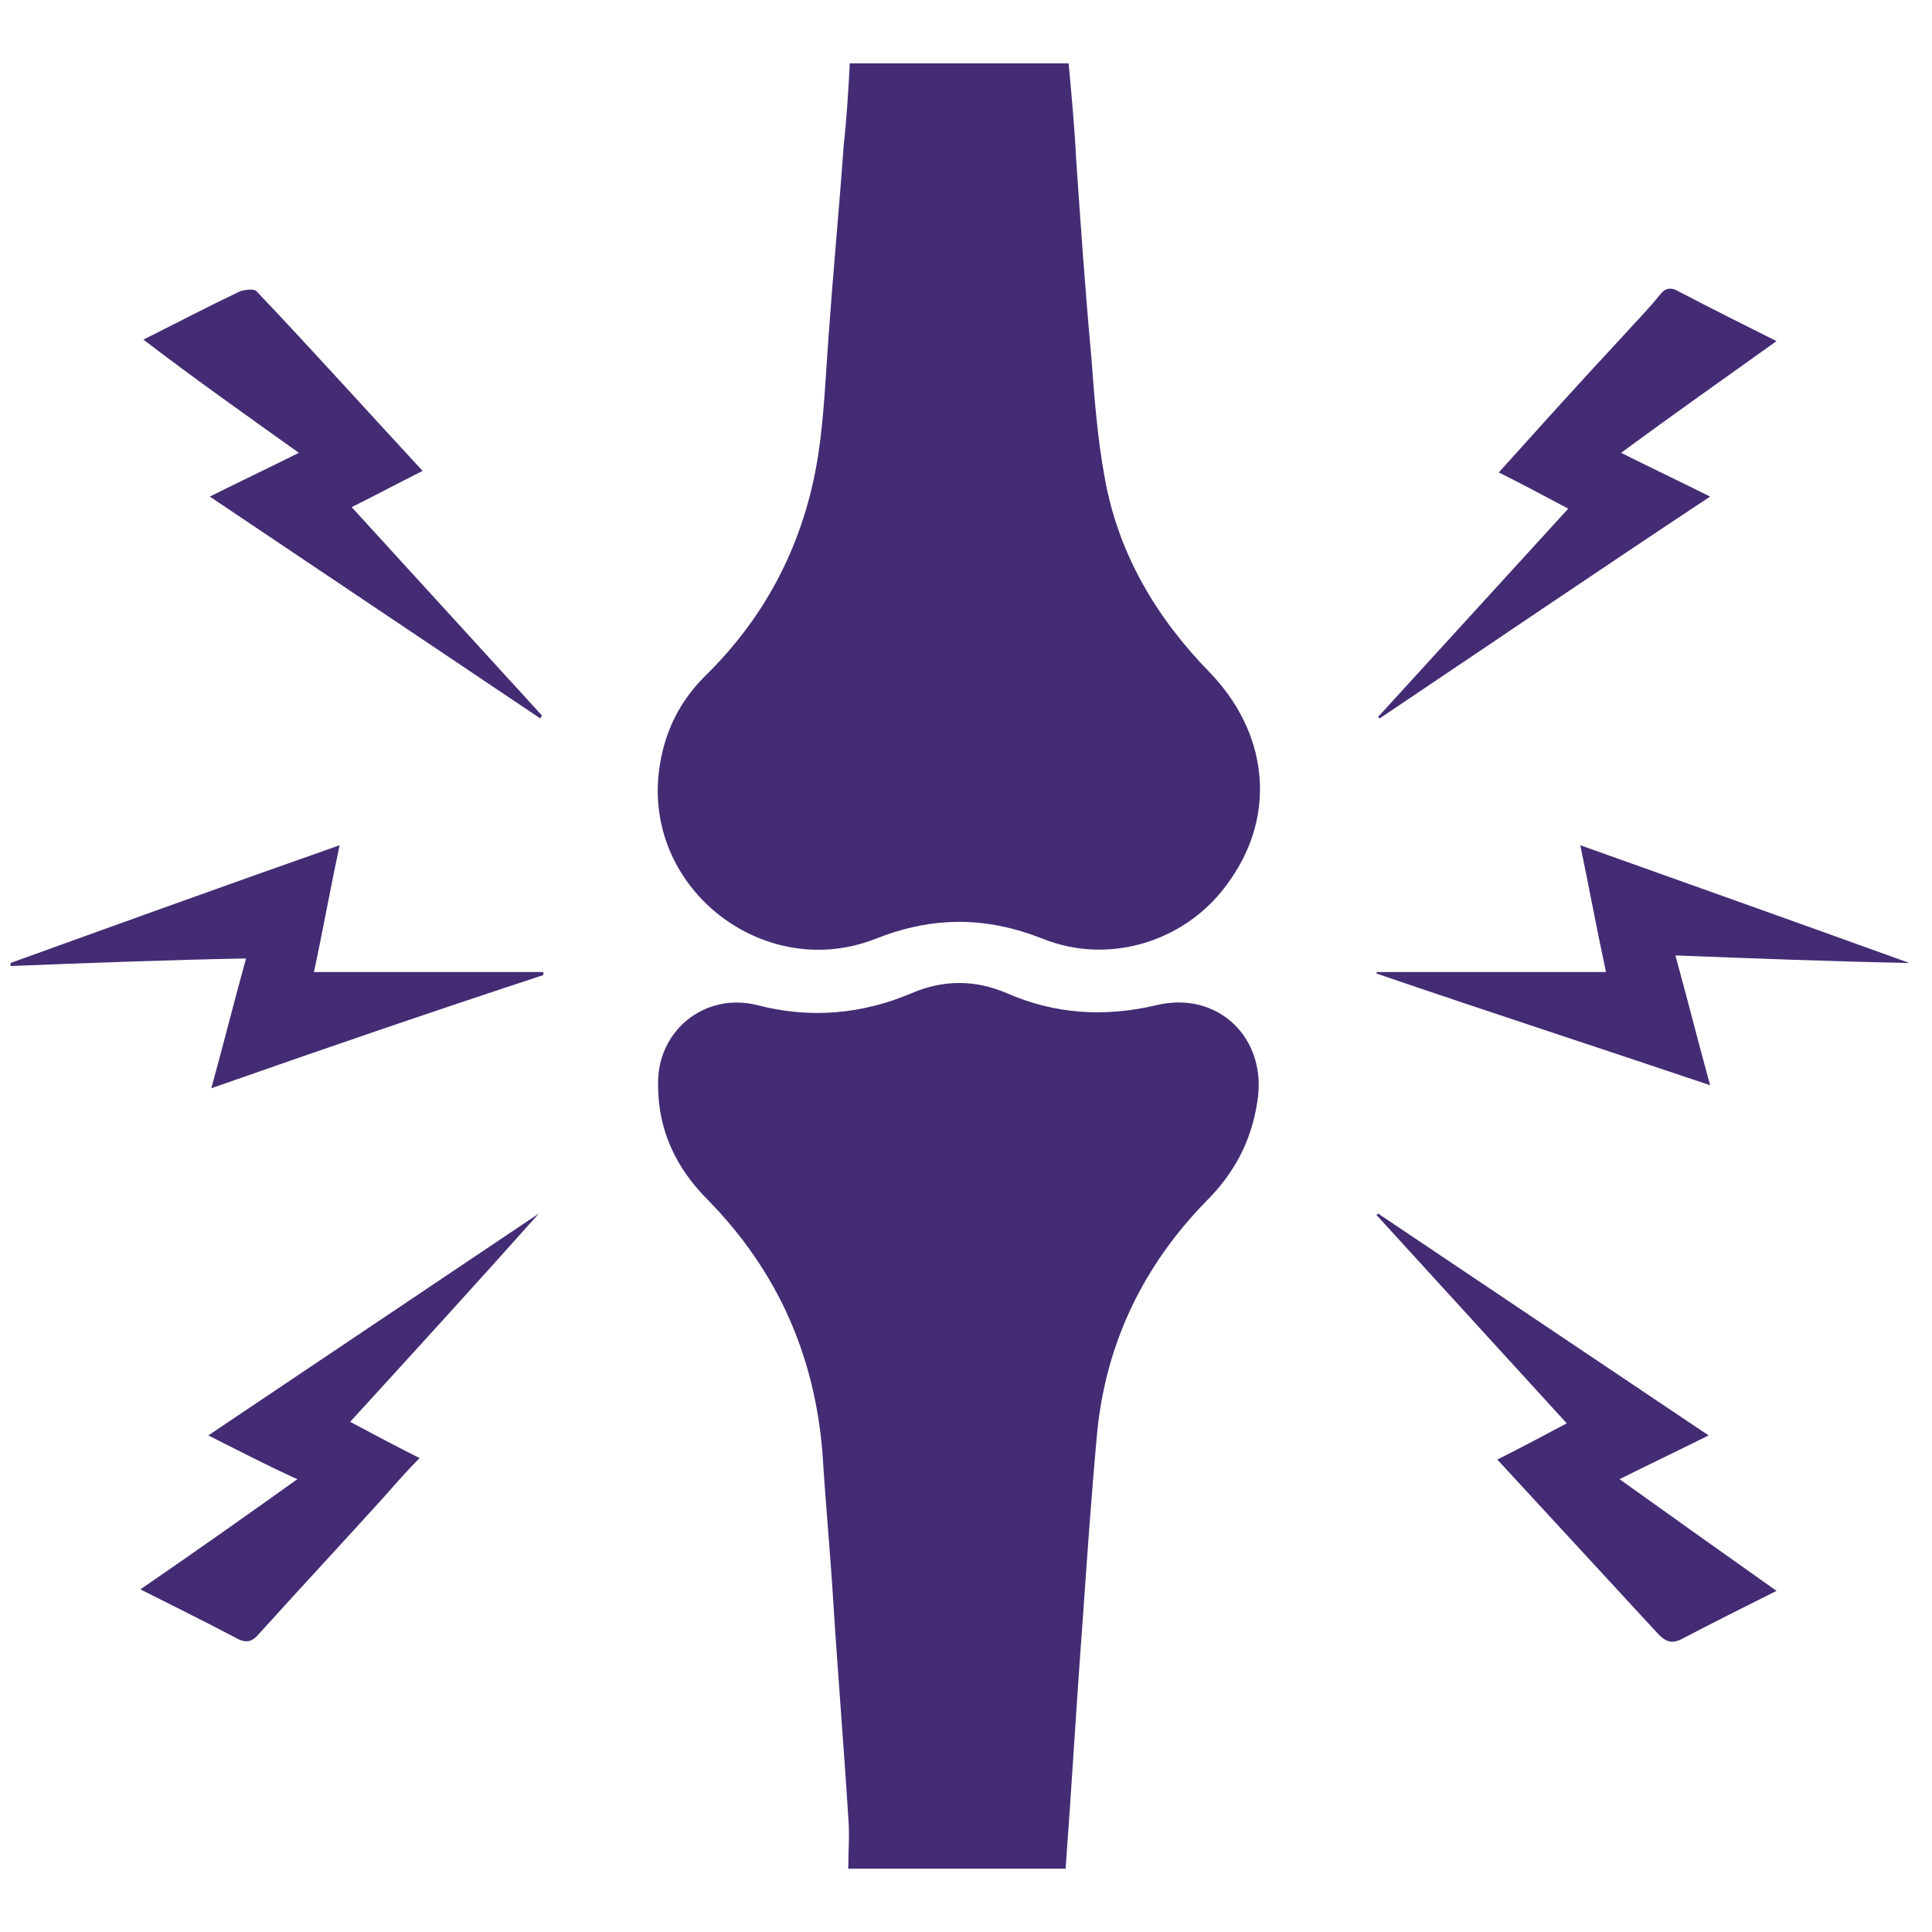 <?xml version="1.0" encoding="utf-8"?>
<!-- Generator: Adobe Illustrator 24.1.0, SVG Export Plug-In . SVG Version: 6.00 Build 0)  -->
<svg version="1.1" id="图层_1" xmlns="http://www.w3.org/2000/svg" xmlns:xlink="http://www.w3.org/1999/xlink" x="0px" y="0px"
	 viewBox="0 0 128 128" style="enable-background:new 0 0 128 128;" xml:space="preserve">
<style type="text/css">
	.st0{fill:#432C74;}
</style>
<g>
	<g>
		<g>
			<path class="st0" d="M360.9,94.2c-1.5,1.1-3,2-4.8,2.4c-7.1,1.5-14.1-2.9-15.8-10.2c-1.2-5-0.1-9.7,2.4-14.1
				c1.4-2.5,3.3-4.7,5.4-6.7c3.3-3.2,5.1-7.1,5.6-11.6c0.7-6,1.4-11.9,2.1-17.9c0.1-1.1,0.3-2.1,0.4-3.2c0.1-0.4,0.1-0.7,0.7-0.7
				c7.8,0,15.7,0,23.5,0c0.3,0,0.6,0,1,0c-0.1,1.3-0.3,2.5-0.4,3.7c-0.6,5-1.2,10-1.8,15c-0.3,2.7-0.7,5.3-1,8
				c-0.4,4.2,0.4,8.2,2.5,12c0.4,0.8,0.9,1.5,1.4,2.3c2.3,3.5,3.4,7.3,3.2,11.5c-0.3,6.1-2.9,10.9-8.5,13.7
				c-5.1,2.6-12.3,0.9-15.5-3.6C361.2,94.5,361,94.4,360.9,94.2z M346.2,78.5c0,0.4,0,0.8,0.1,1.3c0.1,0.4,0.1,0.8,0.3,1.1
				c0.3,0.8,1,1.2,1.7,1c0.8-0.2,1.2-0.9,1-1.8c-0.4-1.6-0.2-3.1,0.5-4.6c0.8-1.8,2-3.3,3.4-4.7c2.6-2.6,5.1-5.4,6.5-9
				c0.9-2.1,1.6-4.3,1.9-6.6c0.1-1-0.3-1.7-1.2-1.8c-0.8-0.1-1.5,0.4-1.6,1.4c-0.7,4.7-2.8,8.7-5.9,12.1c-1.2,1.3-2.5,2.5-3.6,3.9
				C347.5,73.1,346.3,75.6,346.2,78.5z M371.4,95.1c0.4,0,1-0.1,1.6-0.2c0.9-0.2,1.3-0.8,1.2-1.6c-0.1-0.8-0.8-1.3-1.7-1.1
				c-3.1,0.4-5.6-0.7-7.5-3.2c-0.6-0.8-1.4-1-2.1-0.5c-0.7,0.5-0.8,1.3-0.2,2.1C364.9,93.4,367.7,95,371.4,95.1z"/>
			<path class="st0" d="M376.3,156c-8.3,0-16.6,0-24.9,0c0-0.3,0-0.6,0-0.9c0-5.3,0-10.6,0-15.9c0-5.1-1.5-9.6-4.8-13.6
				c-2.8-3.3-4.6-7.1-5.1-11.4c-0.3-2.4-0.1-4.8,0.7-7.1c0.3-0.7,0.7-1.5,1.2-2.1c1.5-1.8,3.5-2.1,5.4-0.8c2.1,1.4,4.5,2.1,7,1.8
				c1.9-0.2,3.6-1,5.1-2.1c2.1-1.5,3.4-1.5,5.4,0c3.8,2.8,8.1,2.9,12.1,0.3c2.3-1.5,4.5-0.7,5.8,1.1c1,1.3,1.3,2.9,1.5,4.4
				c0.8,5.9-1.3,10.9-4.8,15.4c-3.2,4.1-4.7,8.7-4.7,13.9c0,5.3,0,10.6,0,15.9C376.3,155.3,376.3,155.7,376.3,156z M345.3,111.8
				c0.1,0.7,0.2,1.8,0.5,2.9c0.6,2.6,1.6,4.9,3.4,6.9c0.7,0.8,1.5,0.9,2.2,0.3c0.7-0.6,0.6-1.4,0-2.2c-0.3-0.3-0.5-0.6-0.8-1
				c-1.6-2.2-2.2-4.8-2.4-7.4c-0.1-0.9-0.7-1.4-1.5-1.4C345.9,109.9,345.4,110.5,345.3,111.8z"/>
			<path class="st0" d="M396.4,85.6c-0.2,0.2-0.4,0.7-0.8,0.9c-1.5,0.8-3.1,1.5-4.7,2.2c-0.8,0.4-1.5,0.1-1.9-0.6
				c-0.4-0.7-0.1-1.5,0.7-1.9c1.5-0.8,3.1-1.5,4.7-2.2C395.4,83.7,396.4,84.3,396.4,85.6z"/>
			<path class="st0" d="M339.3,97.9c0,0.1-0.1,0.2-0.1,0.4c-0.5,1.5-1.1,3.1-1.6,4.6c-0.3,0.9-1,1.3-1.8,1s-1.1-1-0.8-1.9
				c0.5-1.6,1.1-3.2,1.7-4.7c0.3-0.8,0.9-1.1,1.7-0.9C338.9,96.6,339.3,97.1,339.3,97.9z"/>
			<path class="st0" d="M336,86.7c0,1.3-1.1,2-2,1.4c-1.4-0.9-2.8-1.9-4.1-2.9c-0.5-0.4-0.6-1.2-0.2-1.8c0.4-0.6,1.2-0.8,1.8-0.4
				c1.4,0.9,2.7,1.9,4,2.9C335.8,86.1,335.9,86.6,336,86.7z"/>
			<path class="st0" d="M387,101.9c0,1-0.5,1.6-1.2,1.6c-0.7,0.1-1.3-0.4-1.4-1.1c-0.3-1.5-0.5-3.1-0.8-4.6
				c-0.1-0.8,0.3-1.4,1.1-1.5c0.7-0.2,1.4,0.2,1.6,1C386.5,98.8,386.8,100.5,387,101.9z"/>
			<path class="st0" d="M393.2,97c-0.1,0-0.3,0-0.5-0.1c-1.2-0.7-2.5-1.4-3.7-2.2c-0.6-0.4-0.8-1.2-0.4-1.8c0.3-0.6,1.1-0.9,1.7-0.5
				c1.3,0.7,2.6,1.5,3.8,2.2c0.5,0.3,0.7,0.9,0.5,1.6C394.4,96.8,393.9,97.1,393.2,97z"/>
			<path class="st0" d="M330.3,95.5c-1,0-1.5-0.4-1.7-1.1c-0.1-0.7,0.2-1.3,0.9-1.5c1.4-0.4,2.8-0.8,4.2-1.1
				c0.7-0.2,1.3,0.3,1.5,0.9c0.2,0.6,0,1.4-0.7,1.6C333.2,94.8,331.6,95.2,330.3,95.5z"/>
			<path class="st0" d="M317.2,93.9c0,0.5,0,1,0,1.5c-0.1,0.7-0.5,1.2-1.2,1.1c-0.6,0-1.1-0.5-1.1-1.2c0-1,0.1-2,0.1-2.9
				c0-0.7,0.5-1,1.1-1s1,0.4,1,1.1C317.3,92.9,317.2,93.4,317.2,93.9L317.2,93.9z"/>
			<path class="st0" d="M327.8,66c-0.3-0.2-0.7-0.4-0.8-0.7s-0.2-0.9,0-1.1c0.7-0.8,1.4-1.6,2.2-2.3c0.4-0.4,1.1-0.4,1.4,0.1
				c0.2,0.3,0.4,1.1,0.2,1.3c-0.7,0.9-1.5,1.7-2.3,2.5C328.3,65.9,328.1,65.9,327.8,66z"/>
			<path class="st0" d="M391.9,60.7c0,1-0.9,1.6-1.7,1.1c-0.9-0.6-1.6-1.3-2.4-1.9c-0.4-0.4-0.5-0.9-0.1-1.4
				c0.3-0.5,0.9-0.7,1.4-0.3c0.9,0.6,1.8,1.4,2.6,2.1C391.8,60.4,391.9,60.6,391.9,60.7z"/>
			<path class="st0" d="M389.9,131.3c-0.2,0.4-0.4,0.7-0.6,0.9c-0.7,0.6-1.4,1.1-2.2,1.6c-0.6,0.4-1.3,0.3-1.6-0.3
				c-0.3-0.5-0.2-1.1,0.4-1.6c0.7-0.5,1.4-1.1,2.2-1.5c0.3-0.2,0.9-0.2,1.2,0C389.5,130.5,389.7,130.9,389.9,131.3z"/>
			<path class="st0" d="M342.4,135.6c0,0.9-0.8,1.5-1.4,1.2c-1-0.4-2-0.9-2.9-1.5c-0.5-0.3-0.6-0.9-0.3-1.4c0.3-0.6,0.8-0.8,1.4-0.5
				c0.9,0.4,1.8,0.9,2.7,1.5C342.1,135,342.3,135.5,342.4,135.6z"/>
			<path class="st0" d="M320.4,111.8c-0.3,0.3-0.5,0.8-0.9,0.9c-0.4,0.1-1.1-0.1-1.3-0.4c-0.5-1-0.9-2.1-1.2-3.2
				c-0.1-0.5,0.2-1,0.8-1.1c0.4,0,1.1,0.1,1.2,0.4C319.6,109.4,319.9,110.5,320.4,111.8z"/>
			<path class="st0" d="M405.5,96.6c0-0.4,0-0.9,0-1.3c0-0.7,0.5-1.2,1.1-1.2c0.7,0,1.1,0.5,1.1,1.2c0,1-0.1,1.9-0.1,2.9
				c-0.1,0.6-0.5,1-1.1,0.9c-0.6,0-1-0.4-1.1-1C405.4,97.6,405.4,97.1,405.5,96.6C405.4,96.6,405.5,96.6,405.5,96.6z"/>
			<path class="st0" d="M316.6,99.8c0.4,0,0.8,0.3,0.9,0.9c0.2,0.9,0.3,1.8,0.4,2.7c0.1,0.6-0.2,1.1-0.9,1.3
				c-0.6,0.1-1.2-0.2-1.3-0.8c-0.2-1-0.4-2-0.5-3.1C315.2,100.3,315.8,99.8,316.6,99.8z"/>
			<path class="st0" d="M401,75c-0.2-0.1-0.5-0.3-0.7-0.6c-0.5-0.8-1-1.6-1.4-2.4c-0.3-0.6-0.1-1.2,0.4-1.5c0.6-0.3,1.2-0.2,1.5,0.4
				c0.5,0.8,1,1.6,1.4,2.4C402.6,74.1,402.1,75,401,75z"/>
			<path class="st0" d="M321.4,76.2c-0.1,0.4-0.2,0.7-0.3,1c-0.3,0.7-0.6,1.5-0.9,2.2c-0.3,0.6-0.8,0.8-1.4,0.6
				c-0.6-0.2-0.9-0.7-0.7-1.3c0.3-1,0.7-2,1.3-3c0.2-0.3,0.9-0.4,1.3-0.4C320.9,75.4,321.2,75.9,321.4,76.2z"/>
			<path class="st0" d="M404.2,82.6c-0.2-0.2-0.6-0.4-0.7-0.8c-0.4-0.8-0.6-1.6-0.9-2.5c-0.2-0.7,0-1.3,0.6-1.5
				c0.6-0.2,1.2,0.1,1.5,0.8c0.3,0.8,0.6,1.6,0.9,2.4C405.8,81.9,405.3,82.6,404.2,82.6z"/>
			<path class="st0" d="M350.1,138.5c0,1-0.6,1.5-1.4,1.4c-1-0.2-1.9-0.6-2.9-0.9c-0.6-0.2-0.8-0.8-0.6-1.4c0.2-0.6,0.7-0.9,1.4-0.7
				c0.9,0.3,1.8,0.5,2.7,0.9C349.7,137.9,350,138.3,350.1,138.5z"/>
			<path class="st0" d="M405.8,85.8c0.7,0,1.1,0.4,1.2,1c0.2,0.9,0.3,1.8,0.4,2.7c0.1,0.7-0.3,1.3-1,1.3c-0.6,0.1-1.1-0.4-1.2-1
				c-0.2-0.9-0.3-1.8-0.4-2.7C404.6,86.4,405.2,85.8,405.8,85.8z"/>
			<path class="st0" d="M398.5,122.5c-1,0-1.5-0.9-1.1-1.7c0.5-0.8,1-1.7,1.6-2.5c0.4-0.5,0.9-0.6,1.4-0.3c0.6,0.3,0.7,0.9,0.5,1.4
				c-0.5,0.9-1.2,1.8-1.8,2.7C398.9,122.3,398.6,122.4,398.5,122.5z"/>
			<path class="st0" d="M329.1,125.9c-0.2,0.2-0.3,0.7-0.6,0.8c-0.4,0.1-1,0.2-1.2-0.1c-0.8-0.8-1.5-1.6-2.2-2.5
				c-0.3-0.4-0.2-1,0.3-1.3c0.4-0.4,1-0.4,1.3-0.1c0.8,0.8,1.5,1.7,2.2,2.5C329,125.4,329,125.6,329.1,125.9z"/>
			<path class="st0" d="M331.6,128.5c0.9,0,3.5,2,3.5,2.6c0,0.4-0.1,0.9-0.4,1.1s-1,0.3-1.3,0.1c-0.9-0.5-1.7-1.2-2.4-1.9
				c-0.2-0.2-0.3-0.8-0.2-1.2C331.1,128.9,331.5,128.7,331.6,128.5z"/>
			<path class="st0" d="M336.6,56.4c0.2,0.2,0.7,0.4,0.8,0.7c0.1,0.3,0,1-0.2,1.2c-0.8,0.7-1.7,1.3-2.6,1.8c-0.3,0.2-1,0-1.3-0.3
				c-0.2-0.3-0.3-1.1-0.1-1.3c0.9-0.8,1.8-1.4,2.8-2C336,56.5,336.2,56.5,336.6,56.4z"/>
			<path class="st0" d="M397.8,67.1c-0.2,0.2-0.3,0.7-0.6,0.8c-0.4,0.1-1,0.1-1.3-0.1c-0.7-0.7-1.4-1.5-2-2.3
				c-0.4-0.5-0.2-1,0.2-1.4s1-0.5,1.3-0.1c0.8,0.8,1.5,1.7,2.2,2.6C397.7,66.5,397.7,66.7,397.8,67.1z"/>
			<path class="st0" d="M324.2,119.1c-0.4,0.4-0.6,0.9-0.9,1c-0.4,0.1-1,0-1.2-0.3c-0.6-0.9-1.2-1.8-1.6-2.8
				c-0.1-0.3,0.1-0.9,0.3-1.1c0.3-0.2,1.1-0.3,1.2-0.1C322.8,116.8,323.5,117.9,324.2,119.1z"/>
			<path class="st0" d="M404.2,106c0.2-0.9,0.4-1.8,0.6-2.8c0.2-0.6,0.7-0.9,1.3-0.8c0.7,0.1,1,0.6,0.9,1.3
				c-0.2,0.9-0.4,1.9-0.6,2.8c-0.2,0.7-0.6,0.9-1.3,0.8C404.4,107.2,404.1,106.7,404.2,106z"/>
			<path class="st0" d="M317.1,88.1c-1,0-1.5-0.6-1.4-1.3c0.2-0.9,0.4-1.9,0.6-2.8c0.2-0.6,0.6-0.9,1.3-0.8c0.7,0.1,1,0.6,0.9,1.2
				c-0.2,1-0.3,1.9-0.6,2.9C317.7,87.6,317.3,87.9,317.1,88.1z"/>
			<path class="st0" d="M352.8,51.4c-0.2,0.2-0.5,0.6-0.9,0.8c-0.9,0.3-1.8,0.5-2.8,0.7c-0.6,0.1-1.1-0.2-1.3-0.8
				c-0.2-0.6,0-1.2,0.7-1.4c1-0.3,1.9-0.6,2.9-0.7C352.2,49.9,352.8,50.4,352.8,51.4z"/>
			<path class="st0" d="M402.7,115.2c-1,0-1.5-0.7-1.3-1.5c0.3-0.9,0.7-1.8,1.2-2.7c0.2-0.5,0.7-0.7,1.3-0.5
				c0.6,0.2,0.9,0.7,0.7,1.3c-0.4,1-0.8,2.1-1.3,3.1C403.2,115,402.8,115.1,402.7,115.2z"/>
			<path class="st0" d="M323,72.6c-1,0-1.6-0.9-1.2-1.6c0.5-0.9,1.1-1.7,1.7-2.5c0.4-0.5,1-0.6,1.5-0.2c0.5,0.4,0.6,0.9,0.3,1.4
				c-0.5,0.8-1,1.7-1.6,2.4C323.5,72.4,323.2,72.5,323,72.6z"/>
			<path class="st0" d="M392.8,128.9c-0.2-0.2-0.7-0.3-0.8-0.6c-0.1-0.3-0.2-0.9,0-1.1c0.7-0.8,1.4-1.6,2.2-2.3
				c0.4-0.4,1-0.3,1.4,0.1c0.4,0.4,0.5,0.9,0.2,1.3c-0.7,0.8-1.5,1.6-2.3,2.4C393.4,128.7,393.1,128.8,392.8,128.9z"/>
			<path class="st0" d="M385.1,55.9c0,1-0.8,1.5-1.5,1.2c-0.9-0.4-1.8-0.9-2.7-1.4c-0.6-0.3-0.6-0.9-0.4-1.4
				c0.3-0.6,0.8-0.8,1.4-0.5c1,0.4,1.9,1,2.8,1.5C384.9,55.4,385,55.8,385.1,55.9z"/>
			<path class="st0" d="M382.7,135.9c-0.1,0.2-0.3,0.6-0.6,0.8c-0.8,0.5-1.7,0.8-2.6,1.2c-0.6,0.3-1.1,0-1.4-0.5s-0.1-1.2,0.5-1.5
				c0.8-0.4,1.7-0.8,2.5-1.2C381.9,134.4,382.7,134.9,382.7,135.9z"/>
			<path class="st0" d="M341.1,56.1c-0.4-0.4-0.9-0.6-0.9-0.9c-0.1-0.4,0.1-1.1,0.4-1.3c0.9-0.6,1.9-1,2.9-1.4
				c0.3-0.1,1,0.2,1.1,0.5c0.2,0.3,0.1,1.1-0.1,1.2C343.4,55,342.3,55.5,341.1,56.1z"/>
		</g>
	</g>
</g>
<g>
	<g>
		<path class="st0" d="M334.6-66.9c3.7,0,7.4,0,11.1,0c2.8,0,4.7,1.3,4.9,3.6c0.3,2.4-1.1,4.2-3.9,4.8c-7.6,1.9-15.2,3.8-22.8,5.7
			c-2.2,0.5-3.3,2.3-2.9,4.3c0.4,1.8,2.4,3.1,4.4,2.6c7.9-2,15.9-4,23.7-6.2c2.4-0.7,4.6-1.8,6.9-2.8c0.5-0.2,1.1-0.6,1.4-1
			c2.7-3.6,6.4-5.2,10.6-6.2c5.4-1.2,10.7-2.7,16.1-4c2-0.5,4.1-0.7,6.1-0.9c2.1-0.2,3.9,1.2,4.6,3.2c0.8,2.3,0.1,4.8-1.9,6.1
			c-5.7,4-11.4,8-17.3,11.9c-5.1,3.3-10.2,6.6-15.5,9.6c-7.3,4-15.3,6-23.3,7.9c-5.4,1.3-10.8,2.7-16.2,4.1c-2.9,0.7-5,2.5-6.3,5.2
			s-3.4,4-6.4,4c-3.7,0-7.3,0-11,0c-3.6,0-5.9-2.3-5.9-5.9c0-3.7,0.1-7.3,0-11c-0.2-8.5,2.6-15.9,7.8-22.6c4-5.2,8.7-9,15.1-10.8
			c4.2-1.2,8.4-1.9,12.8-1.7C329.6-66.8,332.1-66.9,334.6-66.9z"/>
		<path class="st0" d="M355.5-114.9c-8.4,2.3-15.4,6.7-20.9,13.4c-0.9,1-1.7,2.1-2.7,3c-0.5,0.5-1.5,0.8-2.1,0.6
			c-0.5-0.1-1-1.1-1.1-1.7c-1.7-17.3,9.9-32.4,27-35c4.9-0.7,9.9-0.8,14.8-1.1c3.1-0.2,6.2-0.4,9.3-0.5c2.4-0.1,3.2,1.2,2.2,3.2
			c-2.2,4.5-3.3,9.2-3.5,14.2c-0.4,10.4-4.3,19.2-12.6,25.7c-4.1,3.2-8.8,4.8-13.9,5.7c-2.5,0.4-5,0.8-7.4,1.5
			c-3.7,1.1-6.2,3.6-7.6,7.2c-0.4,0.9-0.7,1.9-1,2.8c-1.1,2.9-3.4,4.5-6.5,4.5c-2.7,0-4.2-2.1-3.2-4.7c3.4-8.2,7.9-15.7,13.3-22.8
			c4.2-5.6,9.2-10.4,14.5-14.9C354.6-114.1,355.1-114.5,355.5-114.9z"/>
	</g>
</g>
<g>
	<g>
		<path class="st0" d="M-105.2-20.9c1.2,0,2.2,0,3.3,0c4.1,0,6.5,2.4,6.5,6.5c0,9.9,0,19.9,0,29.8c0,0.5,0,1.1-0.1,1.6
			c-0.5,3.8-1.1,7.5-1.6,11.3c-0.9,6-1.7,12-2.6,18.1c-0.5,3.6-1,7.3-1.6,11c1.3,0.2,2.6,0.4,3.9,0.6c0.6-4.1,1.2-8.1,1.7-12
			c0.9-6.6,1.9-13.2,2.8-19.8c0.5-3.4,1.2-6.7,1.3-10.1c0.2-10.3,0.1-20.7,0.1-31.1c0-5.5-4.4-9.8-9.9-9.9c-1.3,0-2.5,0-3.8,0
			c-0.4-6.5-5.5-10.2-10.8-9.8c-1,0.1-2,0-3,0c-0.5-6.4-4.3-10.8-10.3-11.7c-1.7-0.3-3.6,0-5.4,0c-0.2-6.7-3-11.5-9.4-13.3
			c-6.7-1.9-11.7,0.9-15.2,6.8c-3.2-4.5-7.5-7-12.9-7.3c-9.7-0.5-17.6,7.1-17.6,16.8c0,6,0,11.9,0,17.9c0,0.9-0.3,1.3-1,1.8
			c-5.7,3.4-8.7,8.5-8.8,15.2c-0.1,4-0.1,7.9,0,11.9c0.1,5.6,2.4,10.4,7,13.7c3,2.2,6.4,3.9,9.7,5.7c0.7,0.4,1,0.9,1,1.7
			c0,10.5,0,21,0,31.5c0,0.5,0,0.9,0,1.4c1.4,0,2.6,0,3.9,0c0-0.3,0-0.4,0-0.6c0-11.5,0-22.9,0-34.4c0-1.1-0.6-1.8-1.5-2.3
			c-3-1.7-6.1-3.3-9.1-5.1c-4.6-2.7-7-6.8-7.1-12.1c-0.1-3.9-0.1-7.8,0-11.7c0.2-5.7,2.8-9.8,8-12.2c1.3-0.6,1.9-1.4,1.9-2.9
			c-0.1-6.7-0.1-13.4,0-20.1c0.1-6.8,5.7-12.4,12.5-12.5c7.3-0.1,13,5.6,13,12.9c0,8.3,0,16.6,0,24.9c0,0.5,0,0.9,0,1.4
			c1.4,0,2.6,0,3.9,0c0-0.5,0-1,0-1.5c0-9.6,0-19.2,0-28.8c0-5,4-8.9,8.9-8.9s8.7,4,8.8,9c0,13.5,0,27,0,40.5c0,0.5,0,1,0,1.5
			c1.4,0,2.6,0,4,0c0-9.2,0-18.3,0-27.5c2.7,0,5.2,0,7.7,0c0-1.3,0-2.6,0-3.9c-2.6,0-5.1,0-7.7,0c0-2,0-3.9,0-5.9c1.1,0,2.2,0,3.3,0
			c5.2,0,8.4,3.3,8.4,8.4c0,11.1,0,22.2,0,33.3c0,0.5,0,1,0,1.4c1.4,0,2.6,0,4,0c0-7.9,0-15.6,0-23.5c2,0,3.9,0,5.8,0
			c0-1.4,0-2.6,0-3.9c-2,0-3.9,0-5.8,0c0-0.7,0-1.4,0-2s0-1.3,0-1.9c1.2,0,2.2,0,3.1,0c4.3,0,6.7,2.3,6.7,6.7c0,11.7,0,23.3,0,35
			c0,0.5,0,1,0,1.5c1.4,0,2.6,0,4,0c0-8.5,0-17,0-25.5c2,0,3.9,0,5.7,0c0-1.3,0-2.6,0-3.9c-2,0-3.8,0-5.7,0
			C-105.2-18.3-105.2-19.5-105.2-20.9z"/>
		<path class="st0" d="M-164.3-40.5c-5.9,0-11.7,0-17.5,0c0,1.3,0,2.6,0,3.8c5.9,0,11.7,0,17.5,0C-164.3-38-164.3-39.2-164.3-40.5z"
			/>
		<path class="st0" d="M-142.7-48.3c-3.3,0-6.5,0-9.7,0c0,1.3,0,2.6,0,3.8c3.3,0,6.4,0,9.7,0C-142.7-45.8-142.7-47-142.7-48.3z"/>
		<path class="st0" d="M-180.7-20.4c-1.2,0.7-2.3,1.3-3.4,2c1,1.7,2,3.4,2.9,5.1c1.2-0.7,2.3-1.3,3.4-2
			C-178.7-17-179.7-18.6-180.7-20.4z"/>
		<path class="st0" d="M-188.2,7.8c1.8-1,3.4-2,5.1-3c-0.7-1.2-1.4-2.3-2-3.4c-1.8,1-3.4,2-5.1,3C-189.5,5.6-188.9,6.6-188.2,7.8z"
			/>
		<path class="st0" d="M-165.4-20.4c-1,1.7-2,3.4-3,5.1c1.2,0.7,2.3,1.3,3.4,2c1-1.7,1.9-3.4,2.9-5.1
			C-163.2-19.1-164.3-19.7-165.4-20.4z"/>
		<path class="st0" d="M-183.1-11.3c-1.8-1-3.4-2-5.1-2.9c-0.7,1.2-1.3,2.3-2,3.4c1.7,1,3.4,2,5.1,2.9
			C-184.5-9-183.8-10.1-183.1-11.3z"/>
		<path class="st0" d="M-161-7.9c1.8-1,3.4-2,5.1-3c-0.7-1.2-1.3-2.3-2-3.4c-1.8,1-3.4,2-5.1,3C-162.3-10.1-161.7-9.1-161-7.9z"/>
		<path class="st0" d="M-165.4,13.9c1.1-0.7,2.2-1.3,3.4-2c-1-1.7-2-3.4-3-5.1c-1.2,0.7-2.3,1.3-3.4,2
			C-167.4,10.5-166.5,12.2-165.4,13.9z"/>
		<path class="st0" d="M-155.9,4.4c-1.8-1-3.4-2-5.1-3c-0.7,1.2-1.3,2.3-2,3.4c1.7,1,3.4,1.9,5.1,2.9
			C-157.2,6.6-156.6,5.6-155.9,4.4z"/>
		<path class="st0" d="M-180.7,13.9c1-1.8,2-3.4,3-5.1c-1.1-0.7-2.2-1.3-3.4-2c-1,1.7-1.9,3.4-2.9,5.1
			C-183,12.6-181.9,13.2-180.7,13.9z"/>
		<path class="st0" d="M-171.2-16c0-2,0-3.9,0-5.8c-1.3,0-2.5,0-3.8,0c0,2,0,3.8,0,5.8C-173.7-16-172.5-16-171.2-16z"/>
		<path class="st0" d="M-191.7-5.2c0,1.3,0,2.6,0,3.8c2,0,3.8,0,5.8,0c0-1.3,0-2.5,0-3.8C-187.9-5.2-189.7-5.2-191.7-5.2z"/>
		<path class="st0" d="M-160.3-1.4c2,0,3.9,0,5.8,0c0-1.3,0-2.5,0-3.8c-2,0-3.8,0-5.8,0C-160.3-3.9-160.3-2.6-160.3-1.4z"/>
		<path class="st0" d="M-171.2,15.4c0-2,0-3.9,0-5.8c-1.3,0-2.5,0-3.8,0c0,2,0,3.8,0,5.8C-173.7,15.4-172.5,15.4-171.2,15.4z"/>
		<path class="st0" d="M-105.2-20.9c0,1.4,0,2.6,0,3.9c1.9,0,3.8,0,5.7,0c0,1.3,0,2.6,0,3.9c-1.9,0-3.7,0-5.7,0c0,8.5,0,17,0,25.5
			c-1.4,0-2.6,0-4,0c0-0.5,0-1,0-1.5c0-11.7,0-23.3,0-35c0-4.3-2.3-6.7-6.7-6.7c-1,0-2,0-3.1,0c0,0.7,0,1.3,0,1.9s0,1.2,0,2
			c2,0,3.9,0,5.8,0c0,1.4,0,2.6,0,3.9c-1.9,0-3.8,0-5.8,0c0,7.9,0,15.7,0,23.5c-1.3,0-2.6,0-4,0c0-0.5,0-1,0-1.4
			c0-11.1,0-22.2,0-33.3c0-5.2-3.3-8.4-8.4-8.4c-1.1,0-2.1,0-3.3,0c0,2,0,3.9,0,5.9c2.6,0,5.1,0,7.7,0c0,1.3,0,2.6,0,3.9
			c-2.5,0-5.1,0-7.7,0c0,9.2,0,18.3,0,27.5c-1.4,0-2.6,0-4,0c0-0.5,0-1,0-1.5c0-13.5,0-27,0-40.5c0-5-3.9-9-8.8-9
			c-4.9,0-8.9,3.9-8.9,8.9c0,9.6,0,19.2,0,28.8c0,0.5,0,1,0,1.5c-1.3,0-2.5,0-3.9,0c0-0.5,0-0.9,0-1.4c0-8.3,0-16.6,0-24.9
			c0-7.3-5.8-13-13-12.9c-6.7,0.1-12.4,5.7-12.5,12.5c-0.1,6.7,0,13.4,0,20.1c0,1.5-0.5,2.3-1.9,2.9c-5.1,2.4-7.8,6.6-8,12.2
			c-0.1,3.9-0.1,7.8,0,11.7c0.1,5.3,2.5,9.4,7.1,12.1c3,1.7,6.1,3.4,9.1,5.1c0.9,0.5,1.5,1.2,1.5,2.3c0,11.5,0,22.9,0,34.4
			c0,0.2,0,0.3,0,0.6c-1.2,0-2.5,0-3.9,0c0-0.5,0-0.9,0-1.4c0-10.5,0-21,0-31.5c0-0.9-0.3-1.3-1-1.7c-3.3-1.9-6.6-3.6-9.7-5.7
			c-4.6-3.3-6.8-8-7-13.7c-0.1-4-0.1-7.9,0-11.9c0.1-6.7,3.1-11.7,8.8-15.2c0.8-0.5,1-0.9,1-1.8c0-6,0-11.9,0-17.9
			c0-9.8,7.9-17.4,17.6-16.8c5.4,0.3,9.7,2.8,12.9,7.3c3.5-5.9,8.5-8.7,15.2-6.8c6.4,1.8,9.2,6.6,9.4,13.3c1.8,0,3.6-0.2,5.4,0
			c6,0.9,9.8,5.2,10.3,11.7c1,0,2,0.1,3,0c5.3-0.4,10.4,3.4,10.8,9.8c1.2,0,2.5,0,3.8,0c5.5,0,9.9,4.3,9.9,9.9
			c0,10.4,0.1,20.7-0.1,31.1c-0.1,3.4-0.8,6.7-1.3,10.1c-0.9,6.6-1.9,13.2-2.8,19.8c-0.6,4-1.1,7.9-1.7,12c-1.3-0.2-2.6-0.4-3.9-0.6
			c0.5-3.7,1-7.4,1.6-11c0.9-6,1.7-12,2.6-18.1c0.5-3.8,1.1-7.5,1.6-11.3c0.1-0.5,0.1-1.1,0.1-1.6c0-9.9,0-19.9,0-29.8
			c0-4.1-2.4-6.5-6.5-6.5C-103-20.9-104.1-20.9-105.2-20.9z"/>
		<path class="st0" d="M-164.3-40.5c0,1.3,0,2.5,0,3.8c-5.8,0-11.6,0-17.5,0c0-1.2,0-2.5,0-3.8C-176-40.5-170.2-40.5-164.3-40.5z"/>
		<path class="st0" d="M-142.7-48.3c0,1.3,0,2.5,0,3.8c-3.2,0-6.4,0-9.7,0c0-1.2,0-2.5,0-3.8C-149.2-48.3-146-48.3-142.7-48.3z"/>
		<path class="st0" d="M-180.7-20.4c1,1.8,2,3.4,3,5.1c-1.1,0.7-2.2,1.3-3.4,2c-1-1.7-1.9-3.4-2.9-5.1
			C-183-19.1-181.9-19.7-180.7-20.4z"/>
		<path class="st0" d="M-188.2,7.8c-0.7-1.2-1.3-2.2-2-3.4c1.7-1,3.3-1.9,5.1-3c0.6,1.1,1.3,2.2,2,3.4
			C-184.8,5.8-186.5,6.8-188.2,7.8z"/>
		<path class="st0" d="M-165.4-20.4c1.2,0.7,2.3,1.3,3.4,2c-1,1.7-1.9,3.4-2.9,5.1c-1.1-0.7-2.2-1.3-3.4-2
			C-167.4-17-166.4-18.7-165.4-20.4z"/>
		<path class="st0" d="M-183.1-11.3c-0.7,1.2-1.3,2.3-2,3.4c-1.7-1-3.4-1.9-5.1-2.9c0.7-1.1,1.3-2.2,2-3.4
			C-186.5-13.3-184.9-12.3-183.1-11.3z"/>
		<path class="st0" d="M-161-7.9c-0.7-1.2-1.3-2.2-2-3.4c1.7-1,3.3-1.9,5.1-3c0.6,1.1,1.3,2.2,2,3.4C-157.6-9.9-159.3-8.9-161-7.9z"
			/>
		<path class="st0" d="M-165.4,13.9c-1-1.8-2-3.4-2.9-5.1c1.1-0.6,2.2-1.3,3.4-2c1,1.7,2,3.4,3,5.1
			C-163.2,12.6-164.3,13.3-165.4,13.9z"/>
		<path class="st0" d="M-155.9,4.4c-0.7,1.2-1.3,2.3-2,3.4c-1.7-1-3.4-1.9-5.1-2.9c0.7-1.1,1.3-2.2,2-3.4
			C-159.3,2.4-157.7,3.4-155.9,4.4z"/>
		<path class="st0" d="M-180.7,13.9c-1.2-0.7-2.3-1.3-3.4-2c1-1.7,2-3.4,2.9-5.1c1.2,0.7,2.3,1.3,3.4,2
			C-178.7,10.5-179.7,12.2-180.7,13.9z"/>
		<path class="st0" d="M-171.2-16c-1.3,0-2.5,0-3.8,0c0-1.9,0-3.8,0-5.8c1.3,0,2.5,0,3.8,0C-171.2-20-171.2-18.1-171.2-16z"/>
		<path class="st0" d="M-191.7-5.2c2,0,3.8,0,5.8,0c0,1.3,0,2.5,0,3.8c-1.9,0-3.8,0-5.8,0C-191.7-2.6-191.7-3.8-191.7-5.2z"/>
		<path class="st0" d="M-160.3-1.4c0-1.3,0-2.5,0-3.8c1.9,0,3.8,0,5.8,0c0,1.3,0,2.5,0,3.8C-156.3-1.4-158.2-1.4-160.3-1.4z"/>
		<path class="st0" d="M-171.2,15.4c-1.3,0-2.5,0-3.8,0c0-1.9,0-3.8,0-5.8c1.3,0,2.5,0,3.8,0C-171.2,11.5-171.2,13.4-171.2,15.4z"/>
	</g>
</g>
<path class="st0" d="M56.3,4.2c4.9,0,9.6,0,14.5,0c0.2,2.2,0.4,4.3,0.5,6.4c0.3,4.3,0.6,8.7,1,13c0.2,2.7,0.4,5.4,0.9,8.1
	c0.9,5,3.4,9.2,6.9,12.8c3.9,4,4.5,9.4,1.4,13.8c-2.7,4-7.9,5.7-12.4,3.9c-3.8-1.5-7.3-1.5-11.1,0c-7.1,2.8-14.9-2.9-14.4-10.5
	c0.2-2.7,1.2-5,3.1-6.9c4.1-4,6.6-8.9,7.5-14.6c0.4-2.6,0.5-5.3,0.7-8c0.3-4.2,0.7-8.4,1-12.6C56.1,7.8,56.2,6.1,56.3,4.2z
	 M71.7,107.8c0.3-4.3,0.6-8.7,1-13c0.6-5.9,3.1-11,7.2-15.2c1.9-1.9,3-4,3.4-6.6c0.7-4.2-2.6-7.4-6.7-6.4c-3.4,0.8-6.7,0.6-9.9-0.8
	c-2.1-0.9-4.2-0.9-6.3,0c-3.3,1.4-6.7,1.7-10.2,0.8s-6.7,1.7-6.6,5.3c0,3,1.2,5.5,3.3,7.6c4.6,4.7,7.1,10.3,7.6,16.9
	c0.2,3.2,0.5,6.4,0.7,9.6c0.3,4.8,0.7,9.6,1,14.4c0.1,1.1,0,2.3,0,3.4c5,0,9.7,0,14.4,0C71,118.4,71.3,113.1,71.7,107.8z M19.8,30
	c-2,1-3.9,1.9-5.9,2.9c7.3,4.9,14.6,9.8,21.9,14.7c0-0.1,0.1-0.1,0.1-0.2c-4.2-4.6-8.4-9.2-12.6-13.8c1.6-0.8,3.1-1.6,4.7-2.4
	c-3.7-4-7.3-8-11-11.9c-0.2-0.2-0.8-0.1-1.1,0c-2.1,1-4.2,2.1-6.4,3.2C12.9,25.1,16.3,27.5,19.8,30z M35.7,80.4
	c-7.3,4.9-14.6,9.8-21.9,14.7c2,1,3.9,2,5.9,2.9c-3.5,2.5-6.9,4.9-10.4,7.3c2.2,1.1,4.2,2.1,6.3,3.2c0.7,0.4,1.1,0.3,1.6-0.3
	c2.8-3.1,5.6-6.1,8.4-9.2c0.7-0.8,1.4-1.6,2.2-2.4c-1.6-0.8-3.1-1.6-4.6-2.4C27.4,89.6,31.6,85,35.7,80.4
	C35.8,80.5,35.8,80.5,35.7,80.4z M117.7,22.6c-2.2-1.1-4.4-2.2-6.5-3.3c-0.5-0.3-0.9-0.2-1.2,0.2c-0.8,1-1.7,1.9-2.6,2.9
	c-2.7,2.9-5.4,5.9-8.1,8.9c1.6,0.8,3.1,1.6,4.6,2.4c-4.2,4.6-8.4,9.2-12.6,13.8l0.1,0.1c7.3-4.9,14.5-9.8,21.9-14.7
	c-2-1-3.9-1.9-5.9-2.9C110.8,27.5,114.2,25.1,117.7,22.6z M99.2,96.7c3.6,3.9,7.2,7.8,10.7,11.6c0.5,0.5,0.9,0.6,1.5,0.3
	c2.1-1.1,4.1-2.1,6.3-3.2c-3.4-2.4-6.9-4.9-10.4-7.4c2-1,3.9-1.9,5.9-2.9c-7.3-4.9-14.6-9.8-21.9-14.7l-0.1,0.1
	c4.2,4.6,8.4,9.2,12.6,13.8C102.3,95.1,100.8,95.9,99.2,96.7z M36,64.6c0-0.1,0-0.1,0-0.2c-5.1,0-10.1,0-15.2,0
	c0.6-2.8,1.1-5.6,1.7-8.4c-7.4,2.6-14.6,5.2-21.8,7.8c0,0.1,0,0.1,0,0.2c5.2-0.2,10.3-0.4,15.6-0.5c-0.8,2.9-1.5,5.7-2.3,8.6
	C21.4,69.5,28.7,67,36,64.6z M126.5,63.8c-7.2-2.6-14.5-5.2-21.8-7.8c0.6,2.9,1.1,5.6,1.7,8.4c-5.2,0-10.2,0-15.2,0v0.1
	c7.3,2.5,14.7,4.9,22.1,7.4c-0.8-2.9-1.5-5.7-2.3-8.6C116.2,63.5,121.4,63.7,126.5,63.8C126.5,63.9,126.5,63.9,126.5,63.8z"/>
<g>
	<g>
		<path class="st0" d="M31.3,171.2c0-3-0.1-5.9,0-8.7c0-0.6,0.5-1.3,1-1.7c11.5-7.2,23.7-12.8,37.2-15.2c14.5-2.5,28.3-0.3,41.8,5.2
			c6.2,2.5,12.5,5.1,18.9,7.3c6.7,2.3,13.5,2.6,20.3,0.1c1.7-0.6,2.8,0.3,2.8,2.1s-0.1,3.6,0,5.4c0,0.9-0.3,1.3-1.1,1.6
			c-6.2,2.7-12.6,2.9-19.1,1.4c-6.7-1.5-12.9-4.3-19.1-7c-7.6-3.3-15.3-5.7-23.5-6.8c-11-1.5-21.8-0.1-32.3,3.3
			c-9,2.9-17.5,7.2-25.5,12.1C32.3,170.7,31.9,170.9,31.3,171.2z"/>
		<path class="st0" d="M153.3,216.2c0,2.9,0.1,5.8-0.1,8.5c0,0.6-0.7,1.5-1.4,1.8c-4.4,1.9-9.1,2.6-13.9,2.1
			c-8.1-0.8-15.4-4.1-22.8-7.2c-7.3-3.2-14.8-5.8-22.7-7c-5.8-0.9-11.6-1.1-17.5-0.5c-14.6,1.4-27.7,7-40.2,14.4
			c-0.1,0.1-0.2,0.2-0.4,0.2c-1.6,0.9-3.1,0-3.1-1.8c-0.1-1.8-0.1-3.6,0-5.4c0-0.4,0.4-1,0.7-1.2c11.1-6.9,22.7-12.4,35.6-15
			c12.7-2.5,25.3-1.6,37.5,2.7c6.7,2.3,13.1,5.3,19.7,7.8c5.2,2,10.6,3.4,16.3,3.4c3.7,0,7.3-0.8,10.7-2.2
			C152.4,216.5,152.8,216.4,153.3,216.2z"/>
		<path class="st0" d="M48,185.5c-3.2-0.1-6-1.4-7.9-4.2c-2.2-3.4-0.8-7.2,3-8.5c3.8-1.2,8.5,0.5,10.7,3.9c2.4,3.9,0.2,8.3-4.4,8.7
			C49,185.5,48.6,185.5,48,185.5z"/>
		<path class="st0" d="M105.1,185.6c3.2,0,5.4,2.4,5.5,5.7c0,4.1-3.4,8.3-7.5,9c-3.6,0.6-6.4-1.5-6.7-5.2
			C96.1,190.5,100.5,185.6,105.1,185.6z"/>
		<path class="st0" d="M76.4,168.3c0,3.9-3,7.9-6.8,8.9c-4.3,1.2-7.7-1.9-7.2-6.6c0.4-3.6,3.7-7.2,7.3-7.9
			C73.5,162.1,76.3,164.4,76.4,168.3z"/>
		<path class="st0" d="M104.3,164.5c3.1,0,5.4,2.1,5.1,5.2c-0.1,0.7-0.4,1.5-0.8,2.1c-1.5,2.6-5.3,4.2-8.3,3.5
			c-1.9-0.4-3.5-1.4-4-3.3c-0.6-2.2,0.3-4.1,2-5.5C99.9,165.2,101.8,164.5,104.3,164.5z"/>
		<path class="st0" d="M142.1,176.1c4.2,0,7.9,4.2,7.4,8.3c-0.3,2.3-2.6,4.1-5,3.9c-3.6-0.4-6.7-3.4-7.2-6.9
			C137,178.4,139,176.1,142.1,176.1z"/>
		<path class="st0" d="M72.5,193.8c0,1.8-1.1,3.8-3,4.5c-2.1,0.8-4,0.1-5.5-1.5c-0.8-0.8-1.5-1.8-1.9-2.9c-0.4-1.4-0.5-2.9-0.4-4.4
			c0.2-2,1.3-3.5,3.2-4c2.1-0.6,3.9,0.2,5.4,1.8C71.8,188.9,72.6,190.8,72.5,193.8z"/>
		<path class="st0" d="M130.6,201.9c0,3.8-1.5,5.8-3.9,6.3c-1.5,0.3-2.8-0.2-3.9-1.1c-2.6-1.9-3.9-5.8-2.8-8.8c1-3,4.1-4.2,6.9-2.6
			C129.4,197.4,130.6,199.8,130.6,201.9z"/>
		<path class="st0" d="M146,196.2c4.2,0,6.9,3.3,5.1,6.6c-0.7,1.4-2.1,2.6-3.5,3.5c-1.5,1-3.3,1.2-5.1,0.8c-1.9-0.4-3.4-1.3-3.9-3.2
			c-0.6-2.1,0.2-3.9,1.7-5.4C141.8,196.9,143.8,196.2,146,196.2z"/>
		<path class="st0" d="M129.2,183.8c0,0.1,0,0.5-0.1,1c-0.5,2.6-2.1,4.4-4.2,4.7c-1.8,0.3-4.1-1-5.3-3.1c-1.3-2.3-1.6-4.7-0.6-7.2
			c1.4-3.3,4.9-4.1,7.6-1.7C128.3,178.9,129.2,181,129.2,183.8z"/>
		<path class="st0" d="M46.1,193.9c2.6,0,4.6,1.2,5.4,3.2c0.7,1.9-0.1,4.3-2.1,5.9c-2.1,1.7-4.6,2.4-7.3,1.7c-1.7-0.5-3-1.5-3.4-3.2
			c-0.5-2.1,0.2-4,1.8-5.4C42,194.6,43.9,193.8,46.1,193.9z"/>
		<path class="st0" d="M91.8,184.3c0,3.9-2.4,6.5-5.6,5.8c-1.1-0.2-2.3-1-3.1-1.9c-2.2-2.2-2.6-6.1-1.2-8.7c1.5-2.9,4.8-3.5,7.3-1.4
			C91,179.7,91.8,181.8,91.8,184.3z"/>
		<path class="st0" d="M136.8,191.9c-0.8,0.6-1.3,1.2-1.7,1.2s-1.2-0.7-1.1-1c0-0.4,0.6-1.1,1-1.2S135.9,191.3,136.8,191.9z"/>
		<path class="st0" d="M37.1,189.1c-0.8,0.6-1.3,1.2-1.7,1.2s-1.1-0.7-1.1-1.1c0-0.4,0.6-1,1.1-1.1C35.7,188,36.2,188.6,37.1,189.1z
			"/>
		<path class="st0" d="M58.4,190.3c-0.8,0.6-1.3,1.2-1.7,1.2c-0.5,0-0.9-0.7-1.3-1c0.4-0.4,0.7-1.1,1.2-1.2
			C57,189.2,57.5,189.8,58.4,190.3z"/>
		<path class="st0" d="M86.2,196.9c-0.8,0.6-1.3,1.3-1.6,1.2c-0.5-0.1-1.1-0.7-1.2-1.2c-0.1-0.3,0.7-1,1.1-1.1
			C84.9,195.8,85.4,196.4,86.2,196.9z"/>
		<path class="st0" d="M35.4,213.4c-0.6-0.8-1.2-1.3-1.2-1.7c0-0.5,0.7-0.9,1-1.3c0.4,0.4,1.1,0.7,1.1,1.2
			C36.5,212,36,212.6,35.4,213.4z"/>
		<path class="st0" d="M55.5,165.4c0.5,0.9,1.1,1.4,1,1.8c-0.1,0.4-0.7,0.8-1.2,1.1c-0.4-0.4-1-0.8-1-1.3
			C54.3,166.7,54.9,166.2,55.5,165.4z"/>
		<path class="st0" d="M150.8,171.8c0.5,0.8,1.1,1.2,1,1.7c0,0.4-0.7,0.8-1.1,1.2c-0.4-0.4-1.1-0.8-1.2-1.3
			C149.6,173,150.2,172.5,150.8,171.8z"/>
		<path class="st0" d="M113.9,201.9c-0.6-0.8-1.2-1.3-1.1-1.6c0.1-0.5,0.8-0.9,1.2-1.3c0.4,0.4,1,0.8,1,1.2
			C115,200.7,114.4,201.1,113.9,201.9z"/>
		<path class="st0" d="M138.5,210.8c-0.7,0.5-1.2,1.1-1.6,1.1c-0.5,0-0.9-0.7-1.3-1c0.4-0.4,0.8-1.1,1.3-1.2
			C137.2,209.6,137.8,210.3,138.5,210.8z"/>
		<path class="st0" d="M88.8,167.1c-0.8,0.6-1.3,1.2-1.7,1.1c-0.4,0-1.1-0.7-1.1-1.1c0-0.4,0.7-1,1.1-1.1
			C87.4,166,87.9,166.6,88.8,167.1z"/>
		<path class="st0" d="M120.5,170c-0.9,0.6-1.3,1.2-1.8,1.1c-0.4-0.1-1.1-0.7-1.1-1.1c0-0.4,0.7-1,1.1-1.1
			C119.1,168.9,119.6,169.5,120.5,170z"/>
		<path class="st0" d="M112.4,180.7c-0.8,0.6-1.3,1.2-1.7,1.2c-0.4-0.1-0.8-0.7-1.2-1.1c0.4-0.4,0.8-1,1.2-1.1
			C111.1,179.6,111.6,180.2,112.4,180.7z"/>
	</g>
</g>
<g>
	<g>
		<path class="st0" d="M73.5-117.6c-1.7,7.5-6.8,11.6-13.8,11.5c-1.8,0-2.8-1-2.9-2.5c0-1.6,0.9-2.6,2.7-2.7c5.9-0.4,9-3.7,8.7-9.7
			c-0.1-1.7-0.4-3.3-0.9-4.9c-1.3-4.4-0.2-8.1,3.1-11.3c0.8-0.7,1.7-1.4,2.7-2.2c-3.3-3.6-2.6-8.2-3-12.4c-0.2-2-1-3.6-2.6-4.7
			c-1.3-0.9-2.6-1.7-3.9-2.6c-2.3-1.6-3.8-3.7-4.1-6.6c-0.2-2.2-3.7-4.2-6.1-3.5c-1.4,0.4-2.8,1.2-4,2.1c-2.1,1.6-4.1,3.3-6.1,5
			c-3.3,2.7-7,3.3-11,2.5c-1.9-0.4-2.8-1.6-2.5-3.3c0.3-1.5,1.7-2.3,3.5-2c2.7,0.4,5,0.1,7-1.7c1.4-1.3,3-2.4,4.4-3.6
			c-0.9-2-2.5-2.7-4.2-3.4c-1.8-0.7-3.6-1.3-5.3-2.2c-2.8-1.4-4.5-3.8-5.2-6.8c-0.5-1.9,0.4-3.5,2-3.8c1.4-0.3,2.7,0.6,3.2,2.5
			c0.5,1.9,1.6,3.2,3.4,3.9c0.6,0.2,1.2,0.5,1.8,0.7c3.4,1.2,6.7,2.6,8.8,5.9c3.7-1.7,7.3-1.7,11,0.3c1.6-3.7,4.7-5.9,7.6-8.4
			c1.5-1.3,2.8-3.1,3.9-4.8c1.6-2.6,3-5.4,5.6-7.3c0.4-0.3,0.7-1,0.6-1.4c-0.8-3-1.5-6.1-2.5-9c-0.6-1.8-2.1-2.7-3.9-3.5
			c-2.7-1.1-5.5-2.3-7.9-3.9c-3.6-2.4-4.6-6.2-4.4-10.4c0.1-1,0.2-2.1,0.5-3.1c0.4-1.6,1.7-2.3,3.2-1.9c1.3,0.3,2.2,1.7,2,3.2
			c-0.2,1.3-0.3,2.7-0.2,4c0.1,2.5,2.1,4.6,4.8,5.4c0-4.3,1.8-7.9,4.4-11.1c1.3-1.6,2.6-2,3.9-1.3c1.6,0.9,1.9,2.7,0.6,4.3
			c-1.7,2-3,4.1-3.4,6.8c-0.3,2,0,3.6,1.8,5c3.4,2.5,4.6,6.4,5.6,10.4c0.4,1.5,0.6,3.1,0.9,4.7c3.5,0.4,6.5,2.2,9.2,4.4
			c2.6,2.1,5.4,2.8,8.6,1.9c3.7-1,5.2-0.9,8.7,0.3c2-3.6,2.9-7.5,3.7-11.5c1.1-5.5,1.9-11.1,3.7-16.4c2.3-6.9,7.8-10.4,14.7-10.1
			c1.6,0.1,2.7,1,2.7,2.6c0,1.5-0.8,2.7-2.4,2.7c-6.2,0-9.4,3.6-10.9,9.2c-0.2,0.7-0.3,1.3-0.5,2c2.4-0.6,4.6-1.2,6.9-1.7
			c4.1-0.8,8,0.3,11.9,1.2c2.5,0.5,4.8,0.5,7.1-0.8c1.7-0.9,3.3-0.5,4,1c0.7,1.4,0.1,2.8-1.5,3.8c-4,2.2-8.1,2.1-12.3,0.9
			c-3.8-1-7.6-1.4-11.3-0.2c-3.7,1.2-6.3,3.4-6.9,7.7c-0.7,4.7-2.1,9.1-4.6,13.3c-0.3,0.4-0.3,1.3,0,1.6c2.4,3.4,2.2,7.2,1.7,11.1
			c-0.5,4.2-1,8.4,1.2,12.4c1,1.8,1.3,3.9,1.9,5.5c4.3,0.5,8.6,0.7,12.7,1.7c6,1.4,10.6,4.8,11.9,11.1c0.8,3.8,0.8,7.9,0.7,11.8
			c-0.1,5.5,0.7,7.1,4.8,9.2c1.1,0.6,2,1.2,2,2.6c0,2.1-1.9,3.5-3.8,2.5c-4.2-2.1-7.7-4.8-8.2-10c0-0.2-0.1-0.3-0.3-0.7
			c-3.2,2.5-6.6,4.6-9.5,7.3c-2.9,2.7-3,5.6-1.1,9c0.9,1.5,0.6,3-0.6,3.9c-1.3,0.9-2.9,0.6-3.9-1c-2.8-4.3-2.9-8.7-0.3-13
			c1.4-2.1,3.4-3.9,5.4-5.6c2.4-2.1,5.1-3.8,7.5-5.9c3.8-3.2,3-11.3-1.9-14.3c-3.3-2-6.9-2.5-10.7-2.9c-0.8-0.1-1.5,0-2.3,0
			c-2-0.2-3.5,0.2-4.8,2.1c-1.8,2.5-4.8,3.4-7.8,3.8c-2.1,0.3-4.3,0.5-6.4,0.5c-3.3,0-6.3,1.1-9,2.9c-1.7,1.2-3.5,2.3-5.3,3.3
			c-2.9,1.6-5.9,2.1-9.1,1c-0.5-0.2-1.3-0.1-1.8,0.1c-5.9,2.9-6.6,6.9-1.9,11.8c2.8,2.9,5.5,5.9,6.9,9.7c0.6,1.6,1,3.3,1.2,5.1
			c0.2,1.5-1,2.6-2.4,2.6c-1.6,0.1-2.6-0.7-2.8-2.2C77.7-111.8,76-114.7,73.5-117.6z M104-148c1.3-0.2,3.9-0.5,6.4-1.2
			c2.6-0.7,3.4-2.3,2.9-5c-0.4-1.7-0.8-3.4-1.5-5c-1.6-3.1-2-6.4-1.7-9.8c0.2-2.8,0.6-5.6,0.7-8.3c0-2.8-1.7-4.9-3.5-6.8
			c-1.5-1.5-3.3-0.5-5-0.1c-4.8,1.2-9.1,0.4-13-2.8c-1-0.8-2.1-1.7-3.3-2.3c-3-1.7-5.5-1.4-7.1,1.5c-3.1,5.6-7.2,10-11.9,14.1
			c-3.8,3.3-2.9,8.2,1.2,11c0.6,0.4,1.2,0.7,1.8,1.1c3.1,2,5.2,4.7,5.5,8.4c0.2,2.4,0.2,4.8,0.6,7.1c0.8,4.8,5.4,7,9.6,4.7
			c1.9-1,3.7-2.3,5.5-3.4C94.7-147,98.5-148.2,104-148z"/>
		<path class="st0" d="M90.4-155.4c-6.2,0-11.2-4.9-11.2-11.2c0-6.3,5-11.2,11.3-11.2s11.1,5,11.1,11.5
			C101.6-160.3,96.6-155.4,90.4-155.4z M90.7-172.4c-3.1-0.2-6,2.5-6.1,5.7c-0.1,3.1,2.6,5.9,5.8,6c2.9,0.1,5.7-2.5,5.9-5.6
			C96.5-169.5,94-172.2,90.7-172.4z"/>
	</g>
</g>
</svg>

